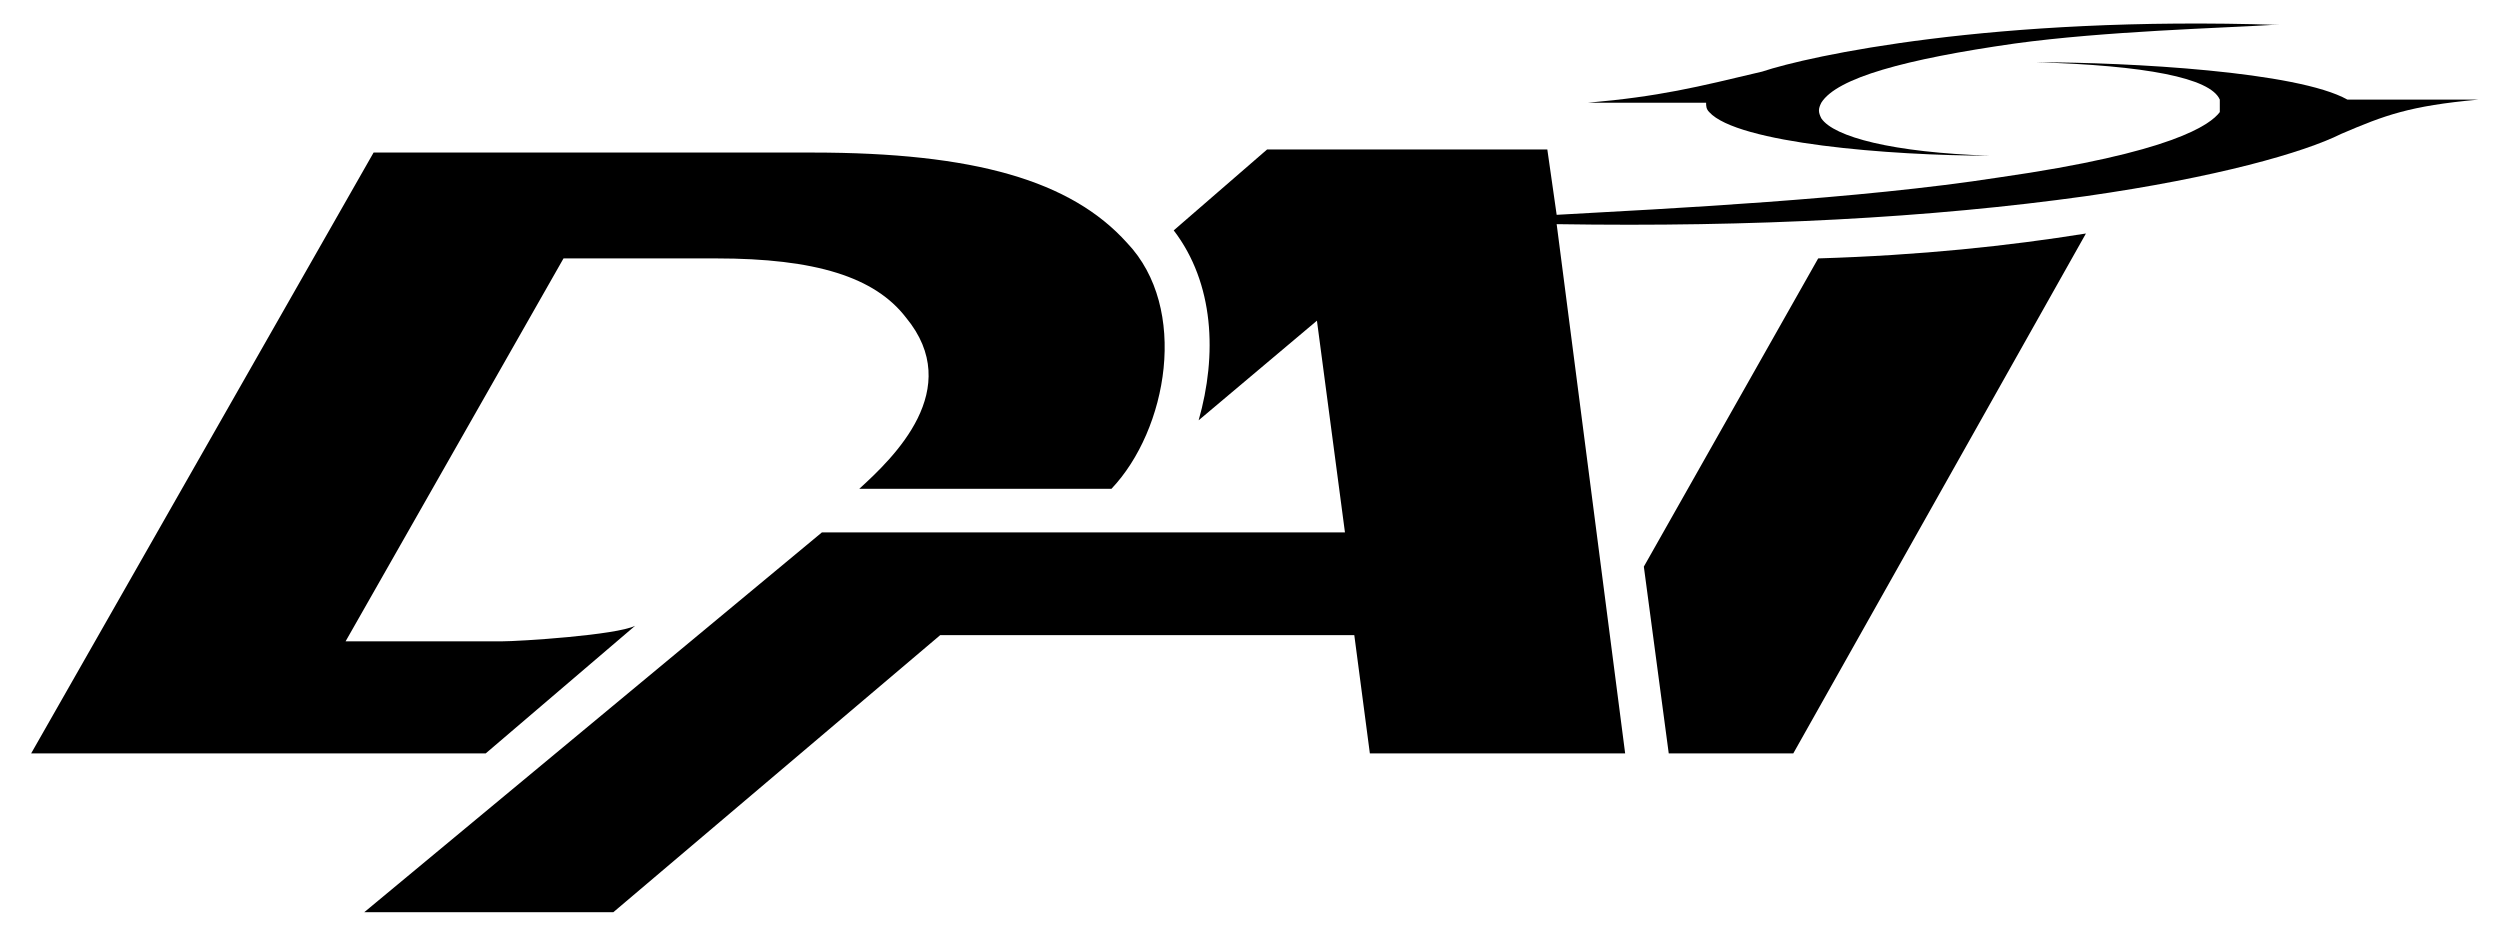 <?xml version="1.0" encoding="utf-8"?>
<!-- Generator: Adobe Illustrator 22.1.0, SVG Export Plug-In . SVG Version: 6.00 Build 0)  -->
<svg version="1.1" id="Layer_1" xmlns="http://www.w3.org/2000/svg" xmlns:xlink="http://www.w3.org/1999/xlink" x="0px" y="0px"
	 viewBox="0 0 80.3 30.4" style="enable-background:new 0 0 80.3 30.4;" xml:space="preserve">
<g>
	<g>
		<path d="M51,3.3h3.8c0,0.1,0,0.2,0.1,0.3c0.9,1,5.8,1.4,9,1.4h0c0,0,0,0,0,0c0,0,0,0,0,0c-3.1-0.1-5-0.6-5.4-1.2
			c-0.1-0.2-0.1-0.3,0-0.5c0.5-0.8,2.7-1.4,6.2-1.9c2.9-0.4,6.7-0.5,8.3-0.6l0.2,0c0,0,0,0,0,0c0,0,0,0,0,0
			C64,0.5,58.1,1.8,56.6,2.3C54.5,2.8,53.3,3.1,51,3.3C51,3.2,51,3.3,51,3.3C51,3.3,51,3.3,51,3.3"/>
		<path d="M58.4,8.3l-5.6,9.9l0.8,6h4L67,7.5C64.5,7.9,61.7,8.2,58.4,8.3"/>
		<path d="M36.2,7.8c-1.8-2-4.9-2.9-10.1-2.9h-5.9v0h-8.2L1,24.2h14.6l4.8-4.1c-0.6,0.3-3.7,0.5-4.3,0.5h-5l7-12.3h4.9
			c3.2,0,5.1,0.6,6.1,1.9c1.9,2.3-0.4,4.5-1.5,5.5h8.1C37.5,13.8,38.2,9.9,36.2,7.8"/>
		<path d="M79.6,3.2h-4.2c-1.6-0.9-7-1.2-10-1.2h0c0,0,0,0,0,0s0,0,0,0c3.5,0.1,5.6,0.5,5.9,1.2c0,0.1,0,0.2,0,0.4
			C71,4,69.8,4.9,64.2,5.7c-4.5,0.7-10.6,1-14.2,1.2l-0.3-2.1h-1h-7.1h-0.9l-3,2.6c1.3,1.7,1.4,4,0.8,6.1l3.8-3.2l0.9,6.8h-8.8h-4.3
			h-3.7L11.7,29.3h8l10.5-8.9h13.3l0.5,3.8h8.2L50,7.2C56.3,7.3,62,7,67,6.3c4.2-0.6,7-1.4,8.2-2C76.6,3.7,77.4,3.4,79.6,3.2
			C79.6,3.3,79.6,3.3,79.6,3.2C79.6,3.2,79.6,3.2,79.6,3.2"/>
	</g>
</g>
</svg>
